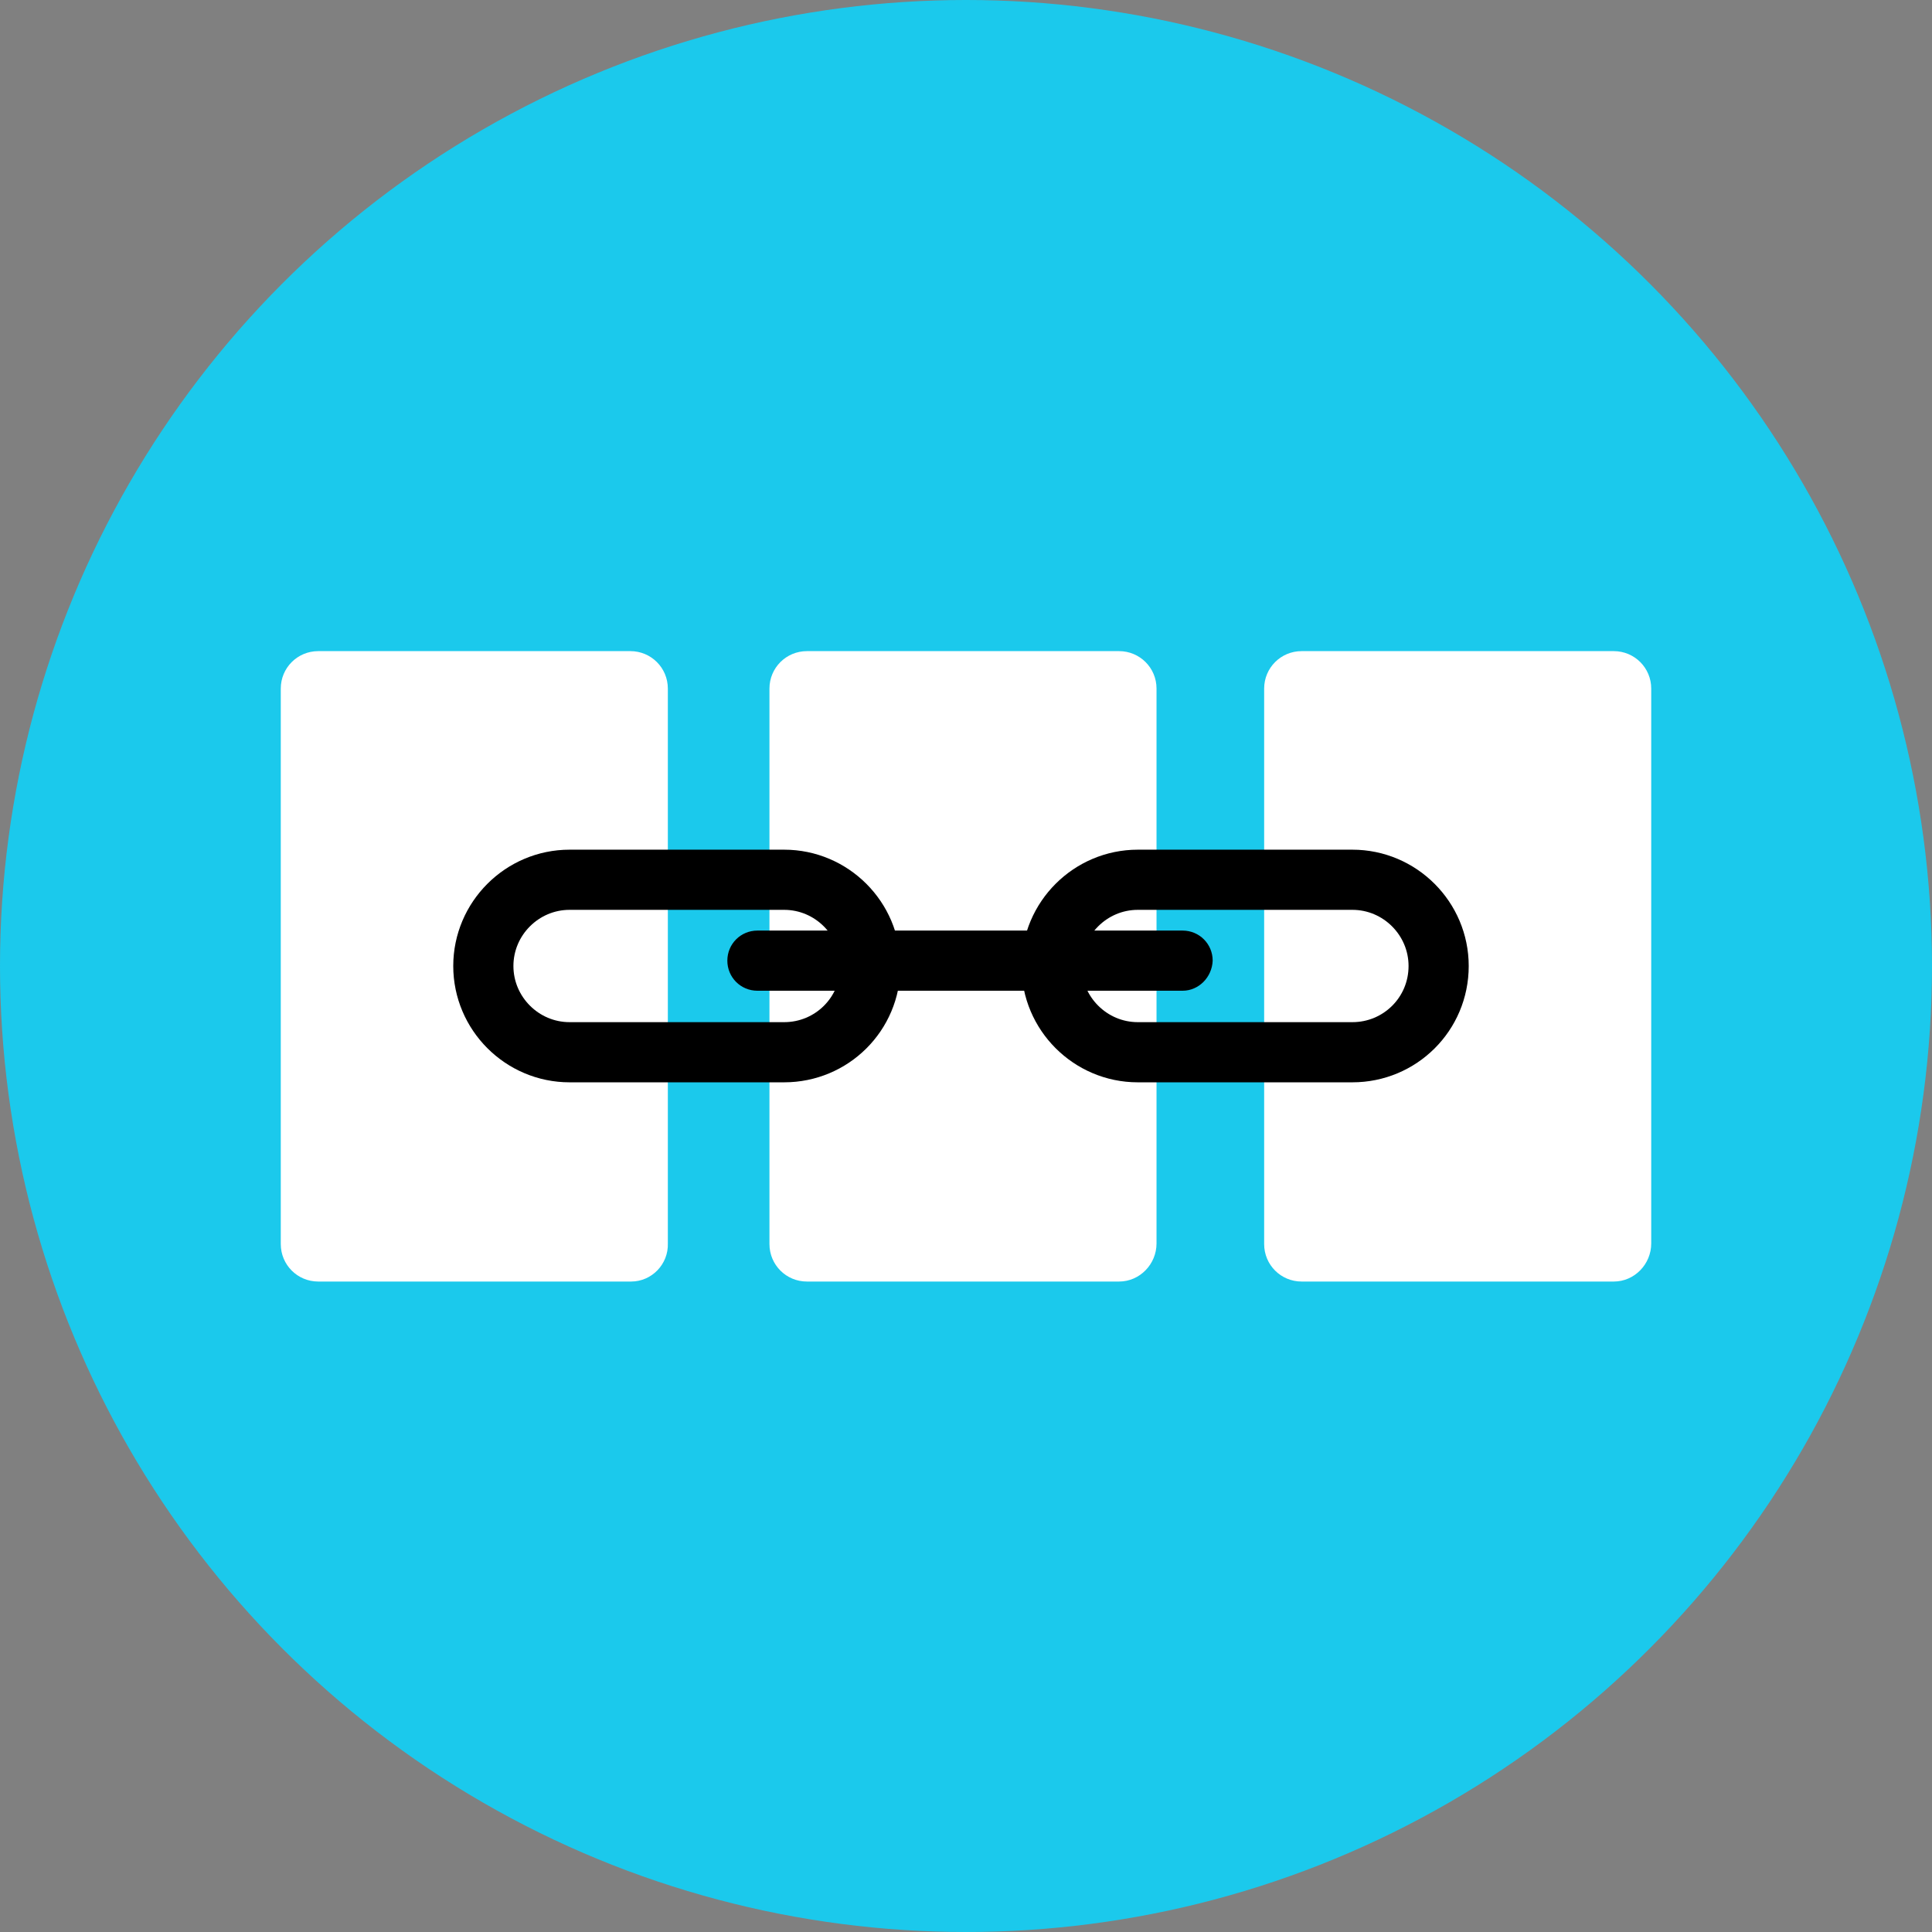 <?xml version="1.0" encoding="utf-8"?>
<!-- Generator: Adobe Illustrator 18.0.0, SVG Export Plug-In . SVG Version: 6.00 Build 0)  -->
<!DOCTYPE svg PUBLIC "-//W3C//DTD SVG 1.1//EN" "http://www.w3.org/Graphics/SVG/1.1/DTD/svg11.dtd">
<svg version="1.1" id="Layer_1" xmlns="http://www.w3.org/2000/svg" xmlns:xlink="http://www.w3.org/1999/xlink" x="0px" y="0px"
	 viewBox="0 0 289 289" enable-background="new 0 0 289 289" xml:space="preserve">
<rect x="0" y="0" width="289" height="289" fill="#808080" stroke="none"/>
<circle fill="#1BC9EC" cx="144.5" cy="144.5" r="144.5"/>
<g>
	<g>
		<path fill="#FFFFFF" d="M94.4,191.7H47.6c-3.1,0-5.6-2.5-5.6-5.6V103c0-3.1,2.5-5.6,5.6-5.6h46.7c3.1,0,5.6,2.5,5.6,5.6V186
			C100,189.1,97.5,191.7,94.4,191.7z"/>
		<path fill="#FFFFFF" d="M167.4,191.7h-46.7c-3.1,0-5.6-2.5-5.6-5.6V103c0-3.1,2.5-5.6,5.6-5.6h46.7c3.1,0,5.6,2.5,5.6,5.6V186
			C173,189.1,170.5,191.7,167.4,191.7z"/>
		<path fill="#FFFFFF" d="M241.4,191.7h-46.7c-3.1,0-5.6-2.5-5.6-5.6V103c0-3.1,2.5-5.6,5.6-5.6h46.7c3.1,0,5.6,2.5,5.6,5.6V186
			C247,189.1,244.5,191.7,241.4,191.7z"/>
	</g>
	<g>
		<path fill="none" stroke="#000000" stroke-width="9" stroke-miterlimit="10" d="M117.3,157.4H85.2c-7.1,0-12.9-5.8-12.9-12.9v0
			c0-7.1,5.8-12.9,12.9-12.9h32.1c7.1,0,12.9,5.8,12.9,12.9v0C130.2,151.7,124.4,157.4,117.3,157.4z"/>
		<path fill="none" stroke="#000000" stroke-width="9" stroke-miterlimit="10" d="M202.3,157.4h-32.1c-7.1,0-12.9-5.8-12.9-12.9v0
			c0-7.1,5.8-12.9,12.9-12.9h32.1c7.1,0,12.9,5.8,12.9,12.9v0C215.2,151.7,209.4,157.4,202.3,157.4z"/>
		<path d="M176.9,148.2h-63.6c-2.5,0-4.5-2-4.5-4.5v0c0-2.5,2-4.5,4.5-4.5h63.6c2.5,0,4.5,2,4.5,4.5v0
			C181.3,146.2,179.3,148.2,176.9,148.2z"/>
	</g>
</g>
</svg>
